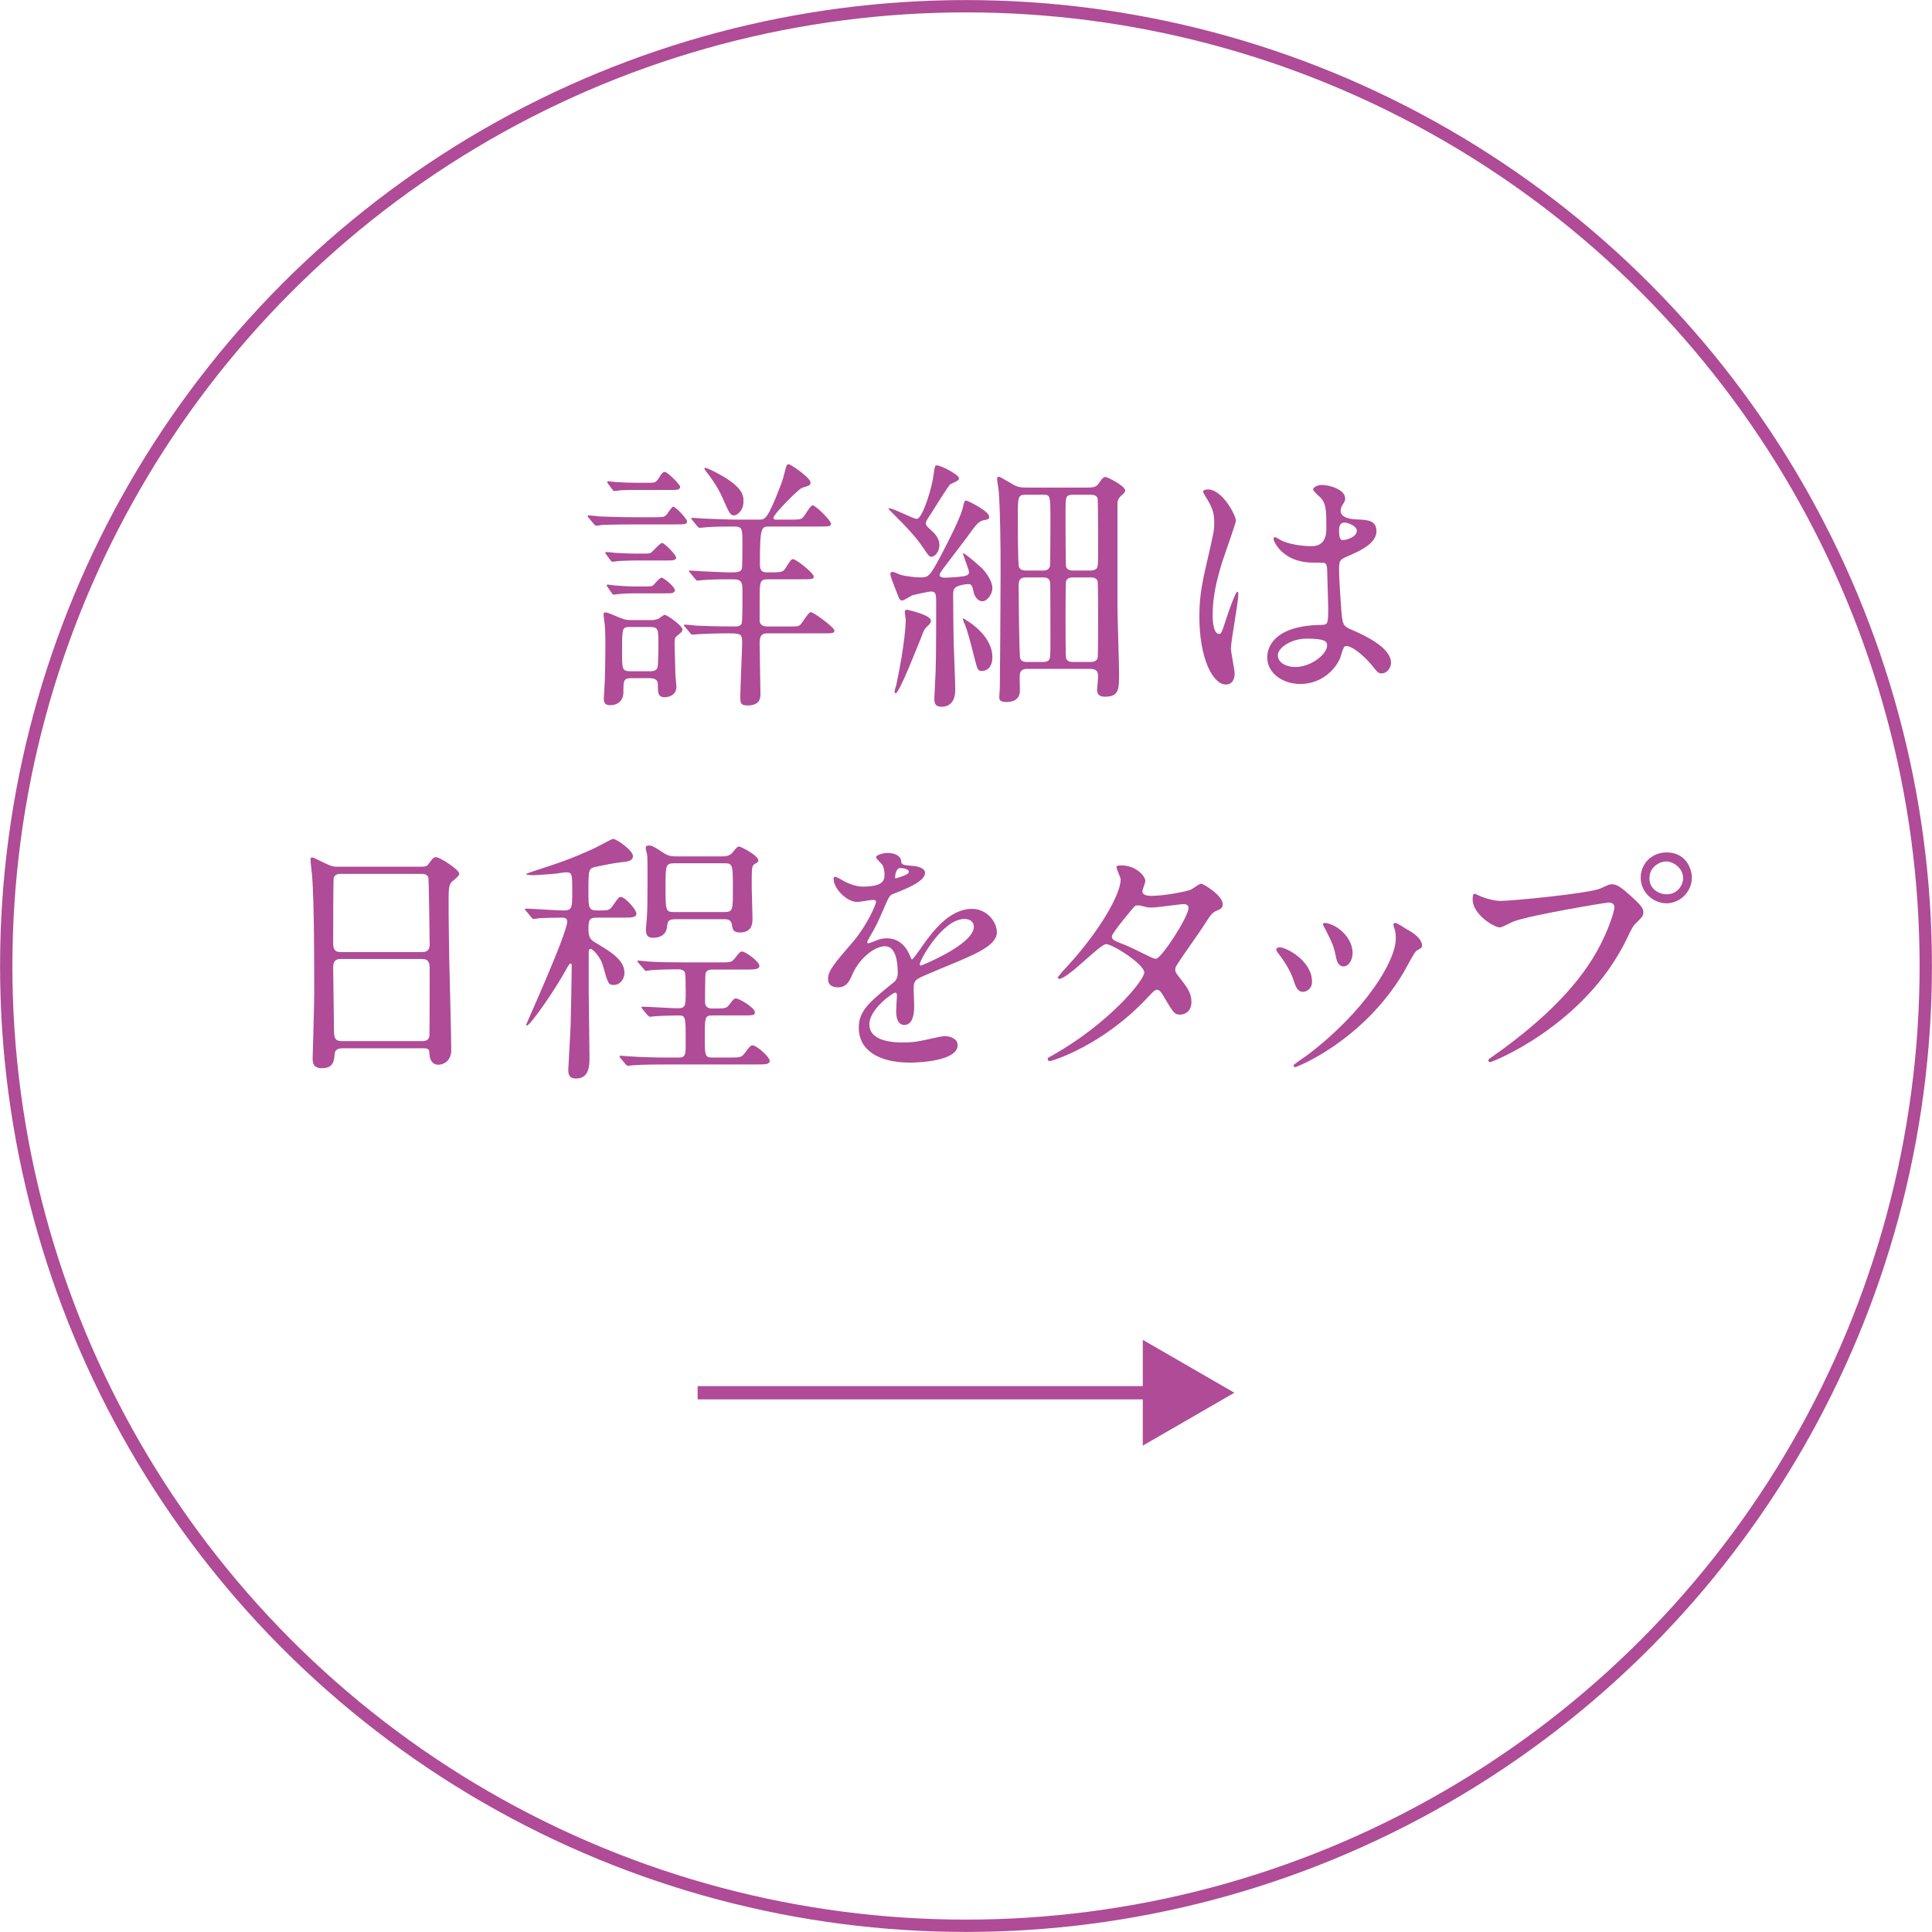 <?xml version="1.0" encoding="UTF-8"?><svg id="Layer_2" xmlns="http://www.w3.org/2000/svg" viewBox="0 0 145.78 145.78"><defs><style>.cls-1{fill:#af4b97;}.cls-2{stroke-width:.93px;}.cls-2,.cls-3{fill:none;stroke:#af4b97;stroke-miterlimit:10;}</style></defs><g id="_レイヤー_1"><circle class="cls-2" cx="72.89" cy="72.89" r="72.42"/><path class="cls-1" d="M49.16,39.03c.84,0,.92,0,1.1-.16.1-.08.42-.64.54-.64.18,0,1.04.92,1.04,1.1,0,.24-.12.24-1.08.24h-2.82c-1.76,0-2.34.04-2.54.04-.06.02-.36.06-.42.06s-.1-.06-.18-.14l-.38-.46c-.08-.08-.08-.1-.08-.12,0-.04.02-.06.06-.06.14,0,.76.06.88.08.98.04,1.8.06,2.74.06h1.14ZM47.66,51.17c-.62,0-.62.18-.62,1.06,0,.62-.4.98-1,.98-.38,0-.48-.18-.48-.5,0-.08.04-.56.04-.68.06-.72.08-2.62.08-3.16,0-.26,0-1.18-.04-1.66-.02-.14-.1-.78-.1-.86,0-.1.06-.14.16-.14.18,0,.94.36,1.12.42.38.16.6.16.84.16h1.46c.22,0,.36-.02.56-.1.08-.04.4-.3.48-.3.16,0,1.34.82,1.34,1.12,0,.1-.12.24-.28.36-.28.22-.32.26-.32.62,0,.2.06,2.24.06,2.34,0,.18.08.86.08.98,0,.78-.82.8-.88.8-.52,0-.52-.36-.52-.9,0-.26-.02-.54-.66-.54h-1.32ZM48.58,41.77c.36,0,.42,0,.56-.08.14-.1.66-.72.82-.72.18,0,1.06.9,1.06,1.1,0,.22-.28.22-.66.22h-2.34c-.4,0-.82.02-1.32.04-.06,0-.42.06-.48.06-.08,0-.12-.08-.16-.12l-.34-.46s-.04-.06-.04-.1c0-.06.04-.06.08-.06.1,0,.48.04.56.06.98.06,1.24.06,1.64.06h.62ZM48.72,44.25c.44,0,.5,0,.66-.18.24-.28.42-.48.54-.48.16,0,1,.68,1,.94,0,.24-.26.24-.66.24h-2.14c-.36,0-.84,0-1.3.04-.08,0-.44.06-.5.06s-.1-.04-.16-.12l-.32-.46s-.06-.08-.06-.12c0-.06.06-.06.08-.06.08,0,.44.06.5.06.96.08,1.28.08,1.72.08h.64ZM48.9,36.43c.48,0,.58,0,.8-.34.22-.36.32-.48.46-.48.22,0,1.16.96,1.16,1.12,0,.24-.28.24-.68.24h-2.48c-.38,0-.84,0-1.32.02-.08.02-.42.06-.48.06-.08,0-.12-.06-.16-.12l-.34-.46s-.04-.06-.04-.12c0-.04.04-.04.08-.04.08,0,.42.06.5.06.66.04,1.12.06,1.7.06h.8ZM47.58,47.31c-.64,0-.64.02-.64,1.86,0,1.34,0,1.48.64,1.48h1.44c.16,0,.46,0,.58-.24.08-.16.08-1.56.08-1.86,0-1.06,0-1.24-.64-1.24h-1.46ZM59.48,39.21c.84,0,.92,0,1.1-.16.14-.12.56-.92.74-.92.22,0,1.38,1.14,1.38,1.38,0,.22-.1.22-1.06.22h-3.56c-.64,0-.74,0-.74,2.82,0,.3.02.64.5.64,1.1,0,1.22,0,1.42-.3.4-.64.44-.7.58-.7.24,0,1.56,1.06,1.56,1.3,0,.22-.1.22-1.06.22h-2.36c-.66,0-.66.16-.66,1.56v1.62c.08.38.44.38.62.38h1.36c.84,0,.92.02,1.1-.14.14-.14.6-.94.78-.94.22,0,1.78,1.16,1.78,1.38s-.1.22-1.06.22h-3.96c-.34,0-.62.06-.62.7s.06,3.32.06,3.88c0,.24,0,.86-.96.86-.5,0-.56-.14-.56-.64,0-.66.14-3.56.14-4.14,0-.66-.16-.66-1.18-.66-.82,0-1.74.04-2.14.06-.06,0-.36.04-.42.04-.08,0-.12-.04-.18-.12l-.38-.46c-.06-.06-.1-.1-.1-.14,0-.02.04-.04.08-.04.14,0,.76.06.88.08,1.6.06,2.18.06,2.86.06.18,0,.46,0,.54-.22.08-.18.06-2.22.06-2.52,0-.64-.1-.82-.74-.82-.68,0-1.58,0-2.22.06-.06,0-.36.04-.42.04-.08,0-.12-.04-.18-.12l-.38-.46c-.08-.1-.1-.1-.1-.14s.04-.04.08-.04c.16,0,.82.06.96.06.46.02,1.66.08,2.04.08.62,0,.82-.02.92-.28.04-.12.04-1.66.04-1.86,0-1.18,0-1.32-.66-1.32-.72,0-1.42,0-2.14.06-.06,0-.36.04-.42.04s-.1-.04-.18-.12l-.38-.46q-.08-.1-.08-.14s.02-.04.06-.04c.14,0,.76.06.88.06.98.04,1.82.08,2.74.08h1.46c.42,0,.62,0,1.64-2.68.14-.38.16-.48.36-1.24.02-.12.08-.26.22-.26s1.64,1.02,1.64,1.38c0,.2-.06.22-.64.4-.28.1-2.16,2-2.16,2.26,0,.14.14.14.22.14h.9ZM54.1,35.69c2,1.06,2,1.72,2,2.16,0,.72-.52,1.04-.7,1.04-.3,0-.36-.14-.88-1.32-.18-.4-.52-1.1-1.26-2.02-.04-.06-.14-.18-.1-.24.06-.08.84.32.94.38Z"/><path class="cls-1" d="M72.36,36.07c0,.16-.06.2-.64.46-.12.04-1.28,1.94-1.52,2.3-.22.32-.34.52-.34.66,0,.16.08.22.42.54.42.38.6.7.6,1.1,0,.52-.34.88-.6.88-.16,0-.2-.06-.62-.68-.62-.9-1.22-1.52-2.34-2.64-.02-.02-.28-.28-.28-.3s.02-.04.04-.04c.36,0,1.78.8,2.1.8.44,0,1.16-2.42,1.26-3.3.02-.16.08-.68.16-.72.22-.14,1.76.7,1.76.94ZM74.02,42.81c.3.26.86,1,.86,1.56,0,.48-.4,1-.76,1-.34,0-.58-.38-.64-.64-.12-.52-.14-.66-.44-.66-.18,0-.66.1-.8.18-.32.12-.32.4-.32.66,0,1.16.02,2.44.04,3.6.02.56.12,3.04.12,3.54,0,1.22-.8,1.28-1,1.28-.54,0-.58-.28-.58-.66,0-.06.06-1.08.06-1.22.06-.92.08-2.12.08-5.98,0-.56,0-.84-.4-.84-.14,0-1.14.22-1.38.28-.2.1-.66.4-.78.4-.18,0-.22-.1-.34-.42-.34-.86-.56-1.4-.56-1.6,0-.08.08-.14.18-.14s.54.22.64.24c.38.08.98.18,1.44.18.56,0,.7,0,1.56-1.66.54-1.02,1.52-2.94,1.66-3.64.1-.44.12-.5.24-.5s1.74.8,1.74,1.22c0,.18-.14.22-.4.26-.42.08-.62.38-1.3,1.32-.28.36-1.6,2.1-1.76,2.32-.2.28-.28.38-.28.5,0,.16.22.2.4.2.12,0,1.18-.04,1.56-.14.12-.04.26-.12.26-.28,0-.18-.5-1.4-.46-1.42.08-.08,1.18.9,1.36,1.06ZM68.46,46.01s1.78.38,1.78.82c0,.16-.06.24-.28.44-.22.2-.24.28-.48.9-.26.62-1.62,4.14-1.9,4.14-.06,0-.08-.08-.08-.12,0-.08.12-.48.14-.56.66-3.12.7-4.64.7-4.8,0-.1,0-.14-.06-.54-.04-.26.08-.28.18-.28ZM74.88,49.59c0,.78-.44,1.04-.76,1.04s-.36-.08-.56-.86c-.28-1.1-.56-2.24-.82-2.8-.02-.04-.12-.28-.08-.32.16.08,2.22,1.2,2.22,2.94ZM82.06,36.79c.42,0,.66-.02.88-.36.26-.4.36-.44.48-.44s1.48.66,1.48,1.02c0,.12-.12.24-.22.32-.28.24-.36.42-.36.68v7.8c0,.7.12,4.22.12,5,0,1.18,0,1.76-1.06,1.76-.16,0-.6,0-.6-.52,0-.14.08-.84.08-1,0-.44-.18-.58-.62-.58h-4.68c-.2,0-.54,0-.6.38-.04.18,0,1.04,0,1.24,0,.82-.72.88-1.02.88-.54,0-.54-.22-.54-.38,0-.1.04-.54.04-.64.04-2.9.06-8.98.06-9,0-1.5-.02-4.38-.14-5.9-.02-.14-.12-.78-.12-.92,0-.12.04-.16.14-.16.08,0,.9.5.98.54.42.26.66.28,1.2.28h4.5ZM77.4,37.33c-.6,0-.6.16-.6,1.72,0,.32,0,3.46.08,3.7.08.3.42.3.54.3h1.26c.14,0,.44,0,.54-.3.04-.12.04-3.32.04-3.54,0-1.88-.02-1.88-.58-1.88h-1.28ZM78.68,49.95c.1,0,.3,0,.44-.12.14-.14.14-.32.14-1.78,0-.14,0-4.04-.02-4.1-.06-.28-.18-.38-.56-.38h-1.26c-.56,0-.56.32-.56.78,0,.22.04,5.16.12,5.34.12.26.38.26.52.26h1.18ZM82.24,43.05c.14,0,.22,0,.36-.06.26-.1.26-.24.26-1.56,0-.22,0-3.72-.04-3.84-.1-.26-.42-.26-.58-.26h-1.22c-.14,0-.22,0-.36.04-.26.1-.26.26-.26,1.58,0,.22,0,3.72.04,3.82.1.28.42.28.58.28h1.22ZM81.02,43.57c-.2,0-.48,0-.58.28-.04.12-.04,2.66-.04,2.9,0,.36,0,2.8.04,2.92.1.28.38.28.58.28h1.22c.2,0,.46,0,.58-.28.04-.12.04-2.66.04-2.92,0-.34,0-2.78-.04-2.9-.1-.28-.38-.28-.58-.28h-1.22Z"/><path class="cls-1" d="M93.16,50.83c0,.44-.2.82-.66.82-1,0-2-2-2-5.1,0-1.18.1-2.14.52-3.92.56-2.46.6-2.56.6-3.18,0-.68-.1-1.02-.46-1.66-.06-.12-.38-.58-.38-.7s.24-.16.36-.16c1.12,0,2.12,2,2.12,2.36,0,.16-.88,2.62-1.04,3.12-.4,1.32-.72,2.56-.72,4.02,0,.12,0,1.4.48,1.4.18,0,.2-.08.56-1.18.08-.26.68-2,.82-2,.08,0,.08.14.08.18,0,.64-.56,3.52-.56,4.1,0,.3.28,1.62.28,1.9ZM101.1,49.71c-.52,1.1-1.64,1.9-2.98,1.9s-2.5-.82-2.5-2c0-.28,0-2.4,4.1-2.46.5,0,.5-.14.5-1.38,0-.12-.06-2.24-.08-2.8,0-.12-.02-.36-.16-.48-.04-.04-.82-.04-.92-.04-2.26,0-2.96-1.58-2.96-1.78,0-.06.02-.14.1-.14s.46.24.54.28c.56.24,1.38.4,2.24.4q1.1,0,1.1-1.32c0-1.26,0-1.82-.38-2.28-.08-.1-.62-.54-.62-.68,0-.12.26-.34.68-.34s1.74.28,1.74,1.04c0,.14-.02.18-.22.5-.06.1-.12.26-.12.42,0,.6,1.04.64,1.16.64.88.04,1.54.06,1.54.9,0,.94-1.34,1.52-2.08,1.84s-.74.34-.74,1.2c0,.44.14,2.7.2,3.24.08.74.14.88.64,1.1.98.42,3.08,1.36,3.08,2.54,0,.36-.28.8-.72.8-.24,0-.3-.08-.78-.68-.58-.7-1.62-1.54-1.98-1.36-.14.06-.32.8-.38.94ZM96.42,49.45c0,.54.62.88,1.32.88,1.18,0,2.4-.96,2.4-1.64,0-.34-.28-.5-1.56-.5-1.14,0-2.16.68-2.16,1.26ZM101.04,39.99c0,.76.16.76.3.76.28,0,1.04-.24,1.04-.7,0-.36-.66-.62-.94-.62-.06,0-.16.02-.24.08-.08.06-.16.22-.16.48Z"/><path class="cls-1" d="M25.83,79.1c-.12,0-.54,0-.58.42-.04.52-.08,1.08-.96,1.08-.66,0-.7-.4-.7-.74,0-.08.12-4.08.12-4.84,0-2.18,0-6.94-.16-8.96-.02-.18-.12-1.02-.12-1.2,0-.1.02-.16.12-.16.08,0,.18.04.94.42.56.26.66.28,1,.28h6.12c.42,0,.58,0,.72-.2.3-.42.38-.52.58-.52.28,0,1.74.94,1.74,1.24,0,.14-.1.22-.44.52-.26.2-.36.34-.36,1.3,0,2.14.02,2.5.04,4.26.02,1.14.16,6.2.16,7.24,0,.7-.46,1.1-1,1.1-.06,0-.58,0-.64-.76-.02-.34-.02-.48-.42-.48h-6.16ZM31.84,71.84c.58,0,.58-.38.58-.64,0-.24-.06-4.9-.1-5-.12-.26-.38-.26-.5-.26h-6.18c-.28,0-.44.18-.46.3-.04.16-.04,4.5-.04,4.86,0,.38.02.74.56.74h6.14ZM31.82,78.56c.18,0,.54,0,.58-.42.02-.12.02-4.56.02-5.02,0-.42-.04-.76-.58-.76h-6.12c-.52,0-.58.3-.58.7,0,.66.06,3.88.06,4.6,0,.64.06.9.6.9h6.02Z"/><path class="cls-1" d="M45.1,69.24c-.52,0-.7.04-.7.8,0,.72.14.86.58,1.12,1.08.64,2.14,1.28,2.14,2.24,0,.46-.32.92-.82.92-.4,0-.44-.14-.8-1.44-.18-.66-.76-1.28-.94-1.28-.1,0-.14.1-.14.22v2.9c0,.72.06,4.24.06,5.02,0,.64,0,1.64-1.02,1.64-.48,0-.58-.26-.58-.66,0-.2.18-3.1.18-3.46.02-.78.08-3.7.08-4.4,0-.08-.02-.16-.1-.16s-.3.4-.36.52c-.76,1.4-2.66,4.16-2.92,4.16-.04,0-.06-.04-.06-.06,0-.04,3.1-6.9,3.1-7.78,0-.3-.26-.3-.4-.3-.5,0-1.22.02-1.72.04-.06.02-.36.06-.42.06-.08,0-.1-.06-.18-.14l-.38-.46c-.06-.06-.1-.1-.1-.12,0-.04.06-.06.08-.06.4,0,2.38.14,2.84.14.66,0,.66-.22.66-1.44,0-1.3,0-1.44-.48-1.44-.12,0-.62.08-.74.1-.46.04-1.46.12-1.78.12-.06,0-.48-.02-.48-.08,0-.04.42-.18.48-.2,2.16-.7,2.82-.92,4.68-1.76.22-.1,1.28-.7,1.4-.7.26,0,1.5.86,1.5,1.3,0,.32-.36.4-.56.42-.66.08-.88.1-2.22.38-.58.12-.58.2-.58,1.94,0,1.08,0,1.36.64,1.36.86,0,.96,0,1.2-.36.44-.66.5-.66.62-.66.28,0,1.16.94,1.16,1.26,0,.3-.36.3-1.06.3h-1.86ZM51.18,79.8c.56,0,.56-.2.56-1.2,0-1.88,0-1.98-.54-1.98-.14,0-1.26.02-1.74.06-.06,0-.34.04-.42.04-.06,0-.1-.04-.18-.12l-.38-.46q-.08-.1-.08-.14s.04-.04.06-.04c.38,0,2.26.12,2.68.12.6,0,.6-.2.6-1.26,0-.26,0-1.28-.06-1.44-.1-.24-.4-.24-.6-.24-.42,0-1.66.02-2.04.08-.04,0-.24.04-.28.04-.08,0-.12-.06-.18-.14l-.4-.46q-.08-.1-.08-.12c0-.06.04-.06.08-.06.12,0,.72.08.86.08.58.04,1.62.06,2.76.06h2.46c.84,0,.94,0,1.18-.3.36-.46.4-.52.56-.52.26,0,1.3.76,1.3,1.08,0,.28-.42.28-1.08.28h-2.42c-.18,0-.46,0-.56.28-.04.14-.04,1.84-.04,2.16,0,.5.4.5.58.5.92,0,1.02,0,1.24-.28.32-.42.36-.48.52-.48.24,0,1.42.7,1.42,1.04,0,.24-.1.24-1.06.24h-2.14c-.58,0-.58.16-.58,1.6s0,1.58.6,1.58h1.14c.92,0,1.02,0,1.28-.34.38-.52.44-.58.6-.58.28,0,1.28.86,1.28,1.18,0,.1-.08.16-.22.22-.18.04-.38.04-.98.04h-6.54c-.48,0-1.84,0-2.54.06-.06,0-.34.04-.42.04-.06,0-.1-.04-.18-.12l-.38-.46q-.08-.1-.08-.14s.04-.04.06-.04c.14,0,.74.06.88.06.58.04,1.62.08,2.74.08h.76ZM50.94,69.36c-.54,0-.56.2-.6.5-.02.24-.1.9-1.08.9-.42,0-.52-.24-.52-.64,0-.16.08-.88.08-1.06.02-.32.04-1,.04-2.44,0-.34,0-1.78-.02-2.04,0-.08-.12-.5-.12-.58,0-.14.08-.2.22-.2.28,0,.44.1,1.1.54.42.28.7.28,1.02.28h3.34c.3,0,.64,0,.88-.3.32-.4.36-.44.5-.44s1.44.68,1.44,1.04c0,.12-.02.12-.28.28-.22.12-.22.28-.22,1.74,0,.32.06,1.94.06,2.32,0,.4,0,1.1-.96,1.1-.5,0-.54-.24-.6-.6-.06-.4-.38-.4-.56-.4h-3.72ZM50.88,65.14c-.66,0-.66.18-.66,1.72,0,1.88,0,1.96.66,1.96h3.76c.66,0,.66-.16.66-1.7,0-1.9,0-1.98-.66-1.98h-3.76Z"/><path class="cls-1" d="M62.48,73.84c0-.6.56-1.24,1.92-2.82.9-1.04,1.7-2.7,1.7-2.98,0-.12-.14-.14-.22-.14-.2,0-1.02.16-1.2.16-.76,0-1.78-.98-1.78-1.76,0-.06,0-.14.12-.14s.64.32.76.38c.24.12.78.36,1.32.36,1.64,0,1.64-.54,1.64-.94,0-.12-.02-.44-.16-.7-.06-.1-.48-.46-.48-.58,0-.16.52-.32.88-.32.48,0,.98.18,1.02.62.02.26.1.3.9.36.14,0,.9.1.9.52,0,.66-1.46,1.22-2.38,1.58-.3.12-.32.16-.76,1.18-.48,1.1-.56,1.26-1.08,2.16-.1.18-.14.24-.14.32,0,.04.02.08.08.08s.44-.14.62-.22c.22-.1.48-.16.78-.16.26,0,1.18.04,1.7,1.22.14.34.16.38.2.38.06,0,.72-.92.82-1.08.66-.92,1.96-2.74,3.7-2.74,1.1,0,1.88.94,1.88,1.78,0,.94-1.58,1.6-2.82,2.14-.5.22-2.76,1.12-3.12,1.34-.32.2-.34.42-.34.84,0,.18.04,1.02.04,1.2,0,.32,0,1.46-.74,1.46-.54,0-.62-.66-.62-1.02,0-.2.06-1.16.06-1.18,0-.08,0-.24-.14-.24-.16,0-1.94,1.24-1.94,2.38,0,1.38,2,1.38,2.58,1.38.5,0,.88-.04,1.28-.12.28-.04,1.56-.36,1.82-.36.42,0,.98.2.98.68,0,1.24-3.1,1.32-3.58,1.32-2.54,0-3.88-1.04-3.88-2.62,0-1.28.76-1.92,2.64-3.44.2-.16.3-.4.3-.7,0-.9-.16-2.02-.96-2.02s-1.94.92-2.46,2.12c-.22.5-.44.98-1.08.98-.38,0-.76-.12-.76-.66ZM67.58,66.28s1-.26,1-.48c0-.26-.5-.3-.68-.3-.28,0-.36.56-.36.64s0,.14.04.14ZM69.4,72.76s.02.1.08.1,4-1.6,4-2.92c0-.5-.44-.6-.7-.6-1.66,0-3.38,3.1-3.38,3.42Z"/><path class="cls-1" d="M79.5,79.58c4.1-2.32,6.84-5.58,6.84-6.2s-2.38-2.14-2.88-2.14c-.46,0-2.88,2.62-3.54,2.62-.08,0-.1-.06-.1-.1,0-.08.62-.76.72-.86,2.38-2.58,4.02-5.4,4.02-6.54,0-.16-.32-.8-.32-.94,0-.12.26-.12.38-.12,1.06,0,1.8.78,1.8,1.18,0,.12-.22.66-.22.78,0,.3.42.34.68.34.96,0,2.72-.34,3-.48.12-.06.62-.44.74-.44.2,0,1.64.9,1.64,1.54,0,.3-.14.36-.5.52-.3.14-.38.24-.98,1.18-.28.44-1.64,2.34-1.88,2.74-.18.28-.22.34-.22.5,0,.18.02.22.38.68.48.62.84,1.06.84,1.76,0,.92-.76.96-.86.96-.42,0-.5-.14-1.26-1.42-.04-.08-.26-.46-.46-.46-.18,0-.3.14-.7.56-3.4,3.66-7.24,4.82-7.38,4.82-.04,0-.22,0-.18-.18.02-.08.06-.08.44-.3ZM89.68,68.5c0-.22-.2-.28-.34-.28-.3,0-2.06.26-2.42.26-.26,0-.4-.02-.6-.08-.2-.06-.28-.08-.48-.08-.06,0-.16,0-.24.08-.02,0-1.7,2-1.7,2.24,0,.28.18.34.68.54.62.24.78.32,2.2,1.02.08.04.34.16.46.14.44-.08,2.44-3.16,2.44-3.84Z"/><path class="cls-1" d="M99,74.08c0,.56-.46.76-.68.76-.44,0-.58-.46-.72-.9-.18-.56-.62-1.34-1.16-2.02-.1-.14-.14-.2-.14-.26,0-.12.12-.18.26-.18.48,0,2.44,1,2.44,2.6ZM105.18,69.96s-.04-.12-.04-.18c0-.1.08-.14.14-.14.16,0,.76.42.9.5.32.16,1.12.64,1.12,1.22,0,.16-.08.18-.42.38-.16.1-.86,1.46-1.02,1.72-3.06,5.08-7.98,7.06-8.14,7.06-.06,0-.12-.06-.12-.12,0-.1.94-.7,1.12-.84,4.26-3.26,6.6-7.02,6.6-8.74,0-.4-.04-.62-.14-.86ZM102.06,71.9c0,.58-.32,1.02-.68,1.02-.44,0-.54-.5-.6-.84-.14-.64-.2-.82-.74-1.9-.04-.08-.22-.36-.22-.44,0-.06.1-.12.2-.1.94.14,2.04,1.14,2.04,2.26Z"/><path class="cls-1" d="M111.56,67.56c.36.18,1.16.42,1.66.42.82,0,6.68-.56,7.54-.94.62-.28.7-.32.84-.32.44,0,.76.28,1.38.82.9.8,1.02,1.02,1.02,1.3,0,.26-.1.36-.46.72-.32.3-.4.46-.78,1.26-3.14,6.52-10.12,9.32-10.32,9.32-.1,0-.14-.08-.14-.12,0-.08.06-.12.26-.26,3.48-2.44,6.3-5.08,7.9-7.92.98-1.72,1.36-3.18,1.36-3.38,0-.34-.34-.36-.44-.36-.2,0-5.98.96-7.2,1.44-.16.06-.84.44-1,.44-.46,0-2.06-1-2.06-2.1,0-.38.06-.44.18-.44.04,0,.22.12.26.12ZM127.66,66.22c0,1.06-.88,1.94-1.92,1.94-.92,0-1.94-.76-1.94-1.94,0-1,.78-1.9,1.96-1.9,1.44,0,1.9,1.22,1.9,1.9ZM124.46,66.28c0,.84.76,1.2,1.3,1.2.86,0,1.24-.74,1.24-1.22,0-.76-.74-1.26-1.28-1.26-.46,0-1.26.38-1.26,1.28Z"/><line class="cls-3" x1="52.64" y1="105.09" x2="87.4" y2="105.09"/><polygon class="cls-1" points="86.23 109.08 93.14 105.09 86.23 101.1 86.23 109.08"/></g></svg>